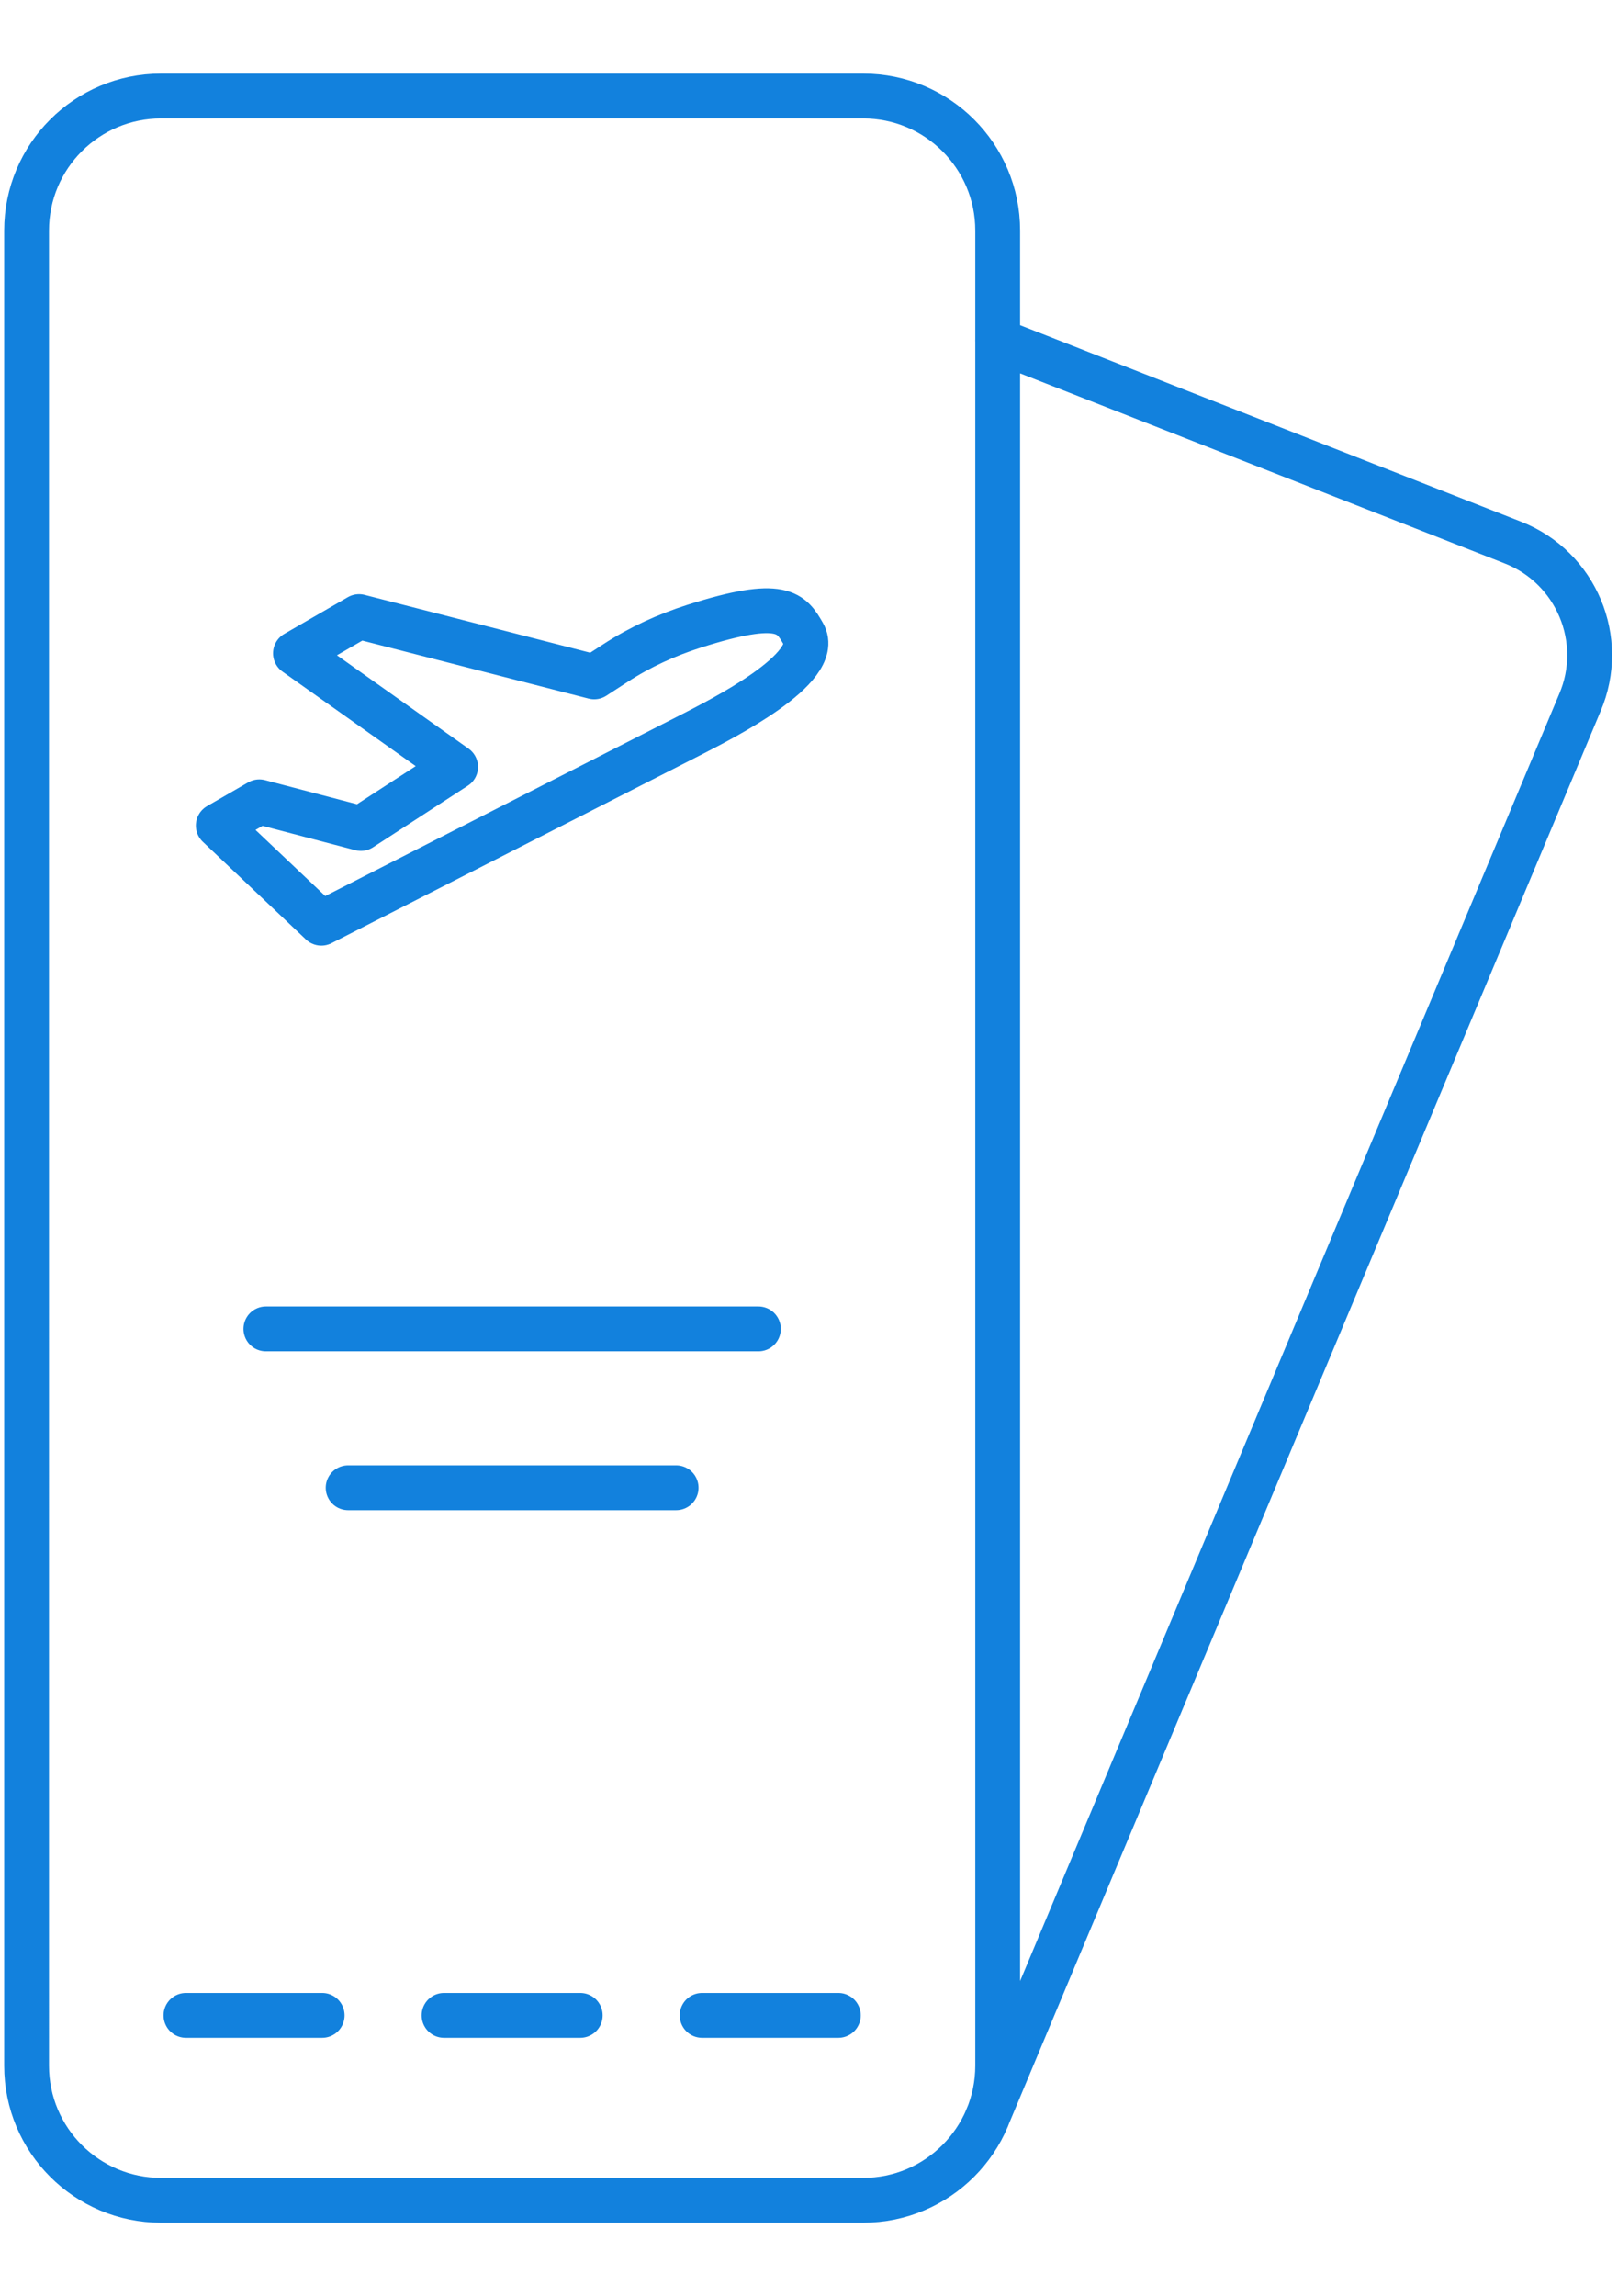 <svg xmlns="http://www.w3.org/2000/svg" xmlns:xlink="http://www.w3.org/1999/xlink" id="Layer_1" x="0px" y="0px" viewBox="0 0 360.92 512" style="enable-background:new 0 0 360.92 512;" xml:space="preserve"><style type="text/css">	.st0{fill:none;stroke:#1281DD;stroke-width:11;stroke-linecap:round;stroke-linejoin:round;stroke-miterlimit:10;}	.st1{fill:none;stroke:#1281DD;stroke-width:10;stroke-linecap:round;stroke-linejoin:round;stroke-miterlimit:10;}	.st2{fill:none;stroke:#1281DD;stroke-width:10;stroke-linecap:round;stroke-miterlimit:10;}</style><path class="st1" d="M192.54,490.59H35.93c-16.57,0-30-13.43-30-30V51.41c0-16.57,13.43-30,30-30h156.62c16.57,0,30,13.43,30,30  v409.17C222.54,477.16,209.11,490.59,192.54,490.59z M179.22,141.36c-2.69-4.67-4.63-8.02-24.34-1.75  c-6.18,1.97-12.1,4.66-17.53,8.19l-4.81,3.12l-52.45-13.44l-14.18,8.19L101.63,171L80.5,184.72l-22.65-5.94l-9.16,5.29l22.99,21.77  l83.03-42.3C160.45,160.55,183.65,149.02,179.22,141.36z M59.31,296.3h109.86 M77.66,331.72h73.16 M41.48,449.36h30.38   M99.05,449.36h30.38 M156.62,449.36H187 M219.87,472.97l132.54-316.29c5.99-13.99-0.78-30.16-14.94-35.71L222.54,75.91"></path></svg>